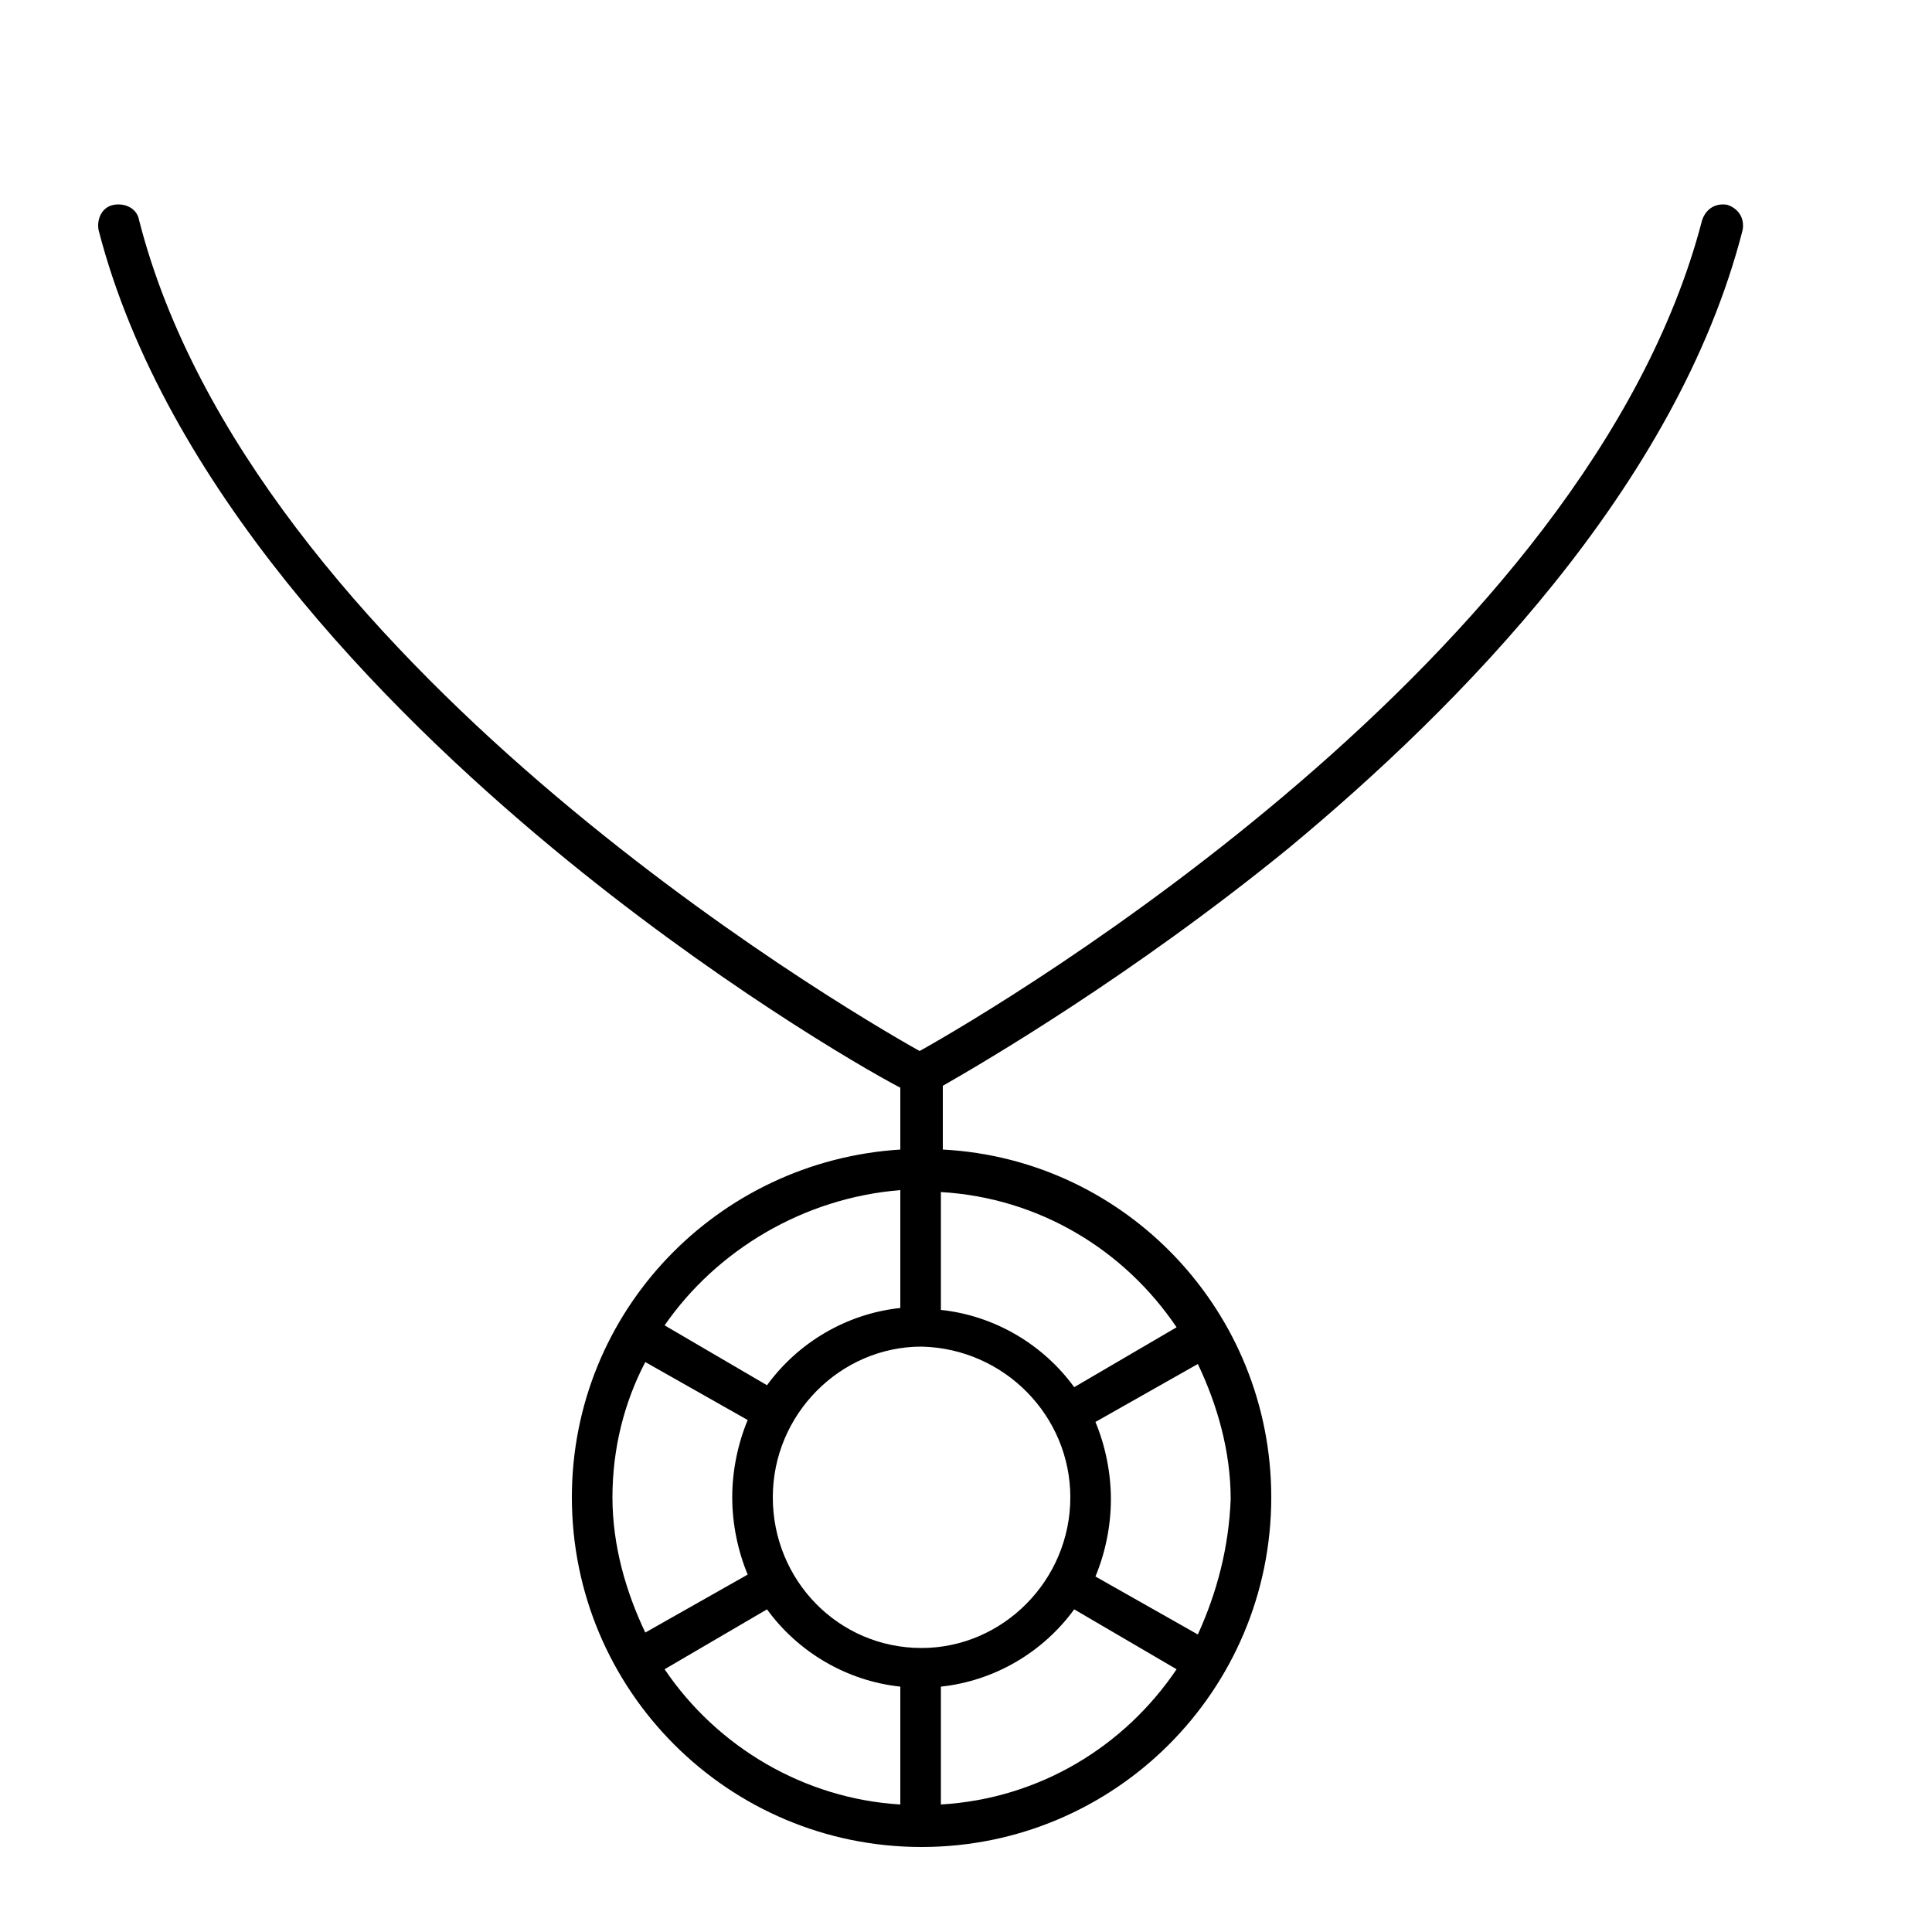 <?xml version="1.0" encoding="utf-8"?>
<!-- Generator: Adobe Illustrator 26.2.1, SVG Export Plug-In . SVG Version: 6.00 Build 0)  -->
<svg version="1.1" id="Livello_1" xmlns="http://www.w3.org/2000/svg" xmlns:xlink="http://www.w3.org/1999/xlink" x="0px" y="0px"
	 viewBox="0 0 100 100" style="enable-background:new 0 0 100 100;" xml:space="preserve">
<style type="text/css">
	.st0{fill:none;stroke:#000000;stroke-width:3;stroke-miterlimit:10;}
	.st1{fill:#222222;}
	.st2{fill:#8A715B;}
	.st3{fill:none;stroke:#8A715B;stroke-width:3;stroke-linecap:round;stroke-linejoin:round;stroke-miterlimit:10;}
	.st4{fill:none;}
	.st5{fill:none;stroke:#8A715B;stroke-width:3;stroke-miterlimit:10;}
	.st6{stroke:#000000;stroke-width:1.5;stroke-miterlimit:10;}
</style>
<path d="M89.4,10.6c-0.6-0.1-1.1,0.2-1.3,0.8c-5.9,22.7-36.2,40.6-40.5,43c-4.3-2.4-34.6-20.3-40.4-43c-0.1-0.6-0.7-0.9-1.3-0.8
	c-0.6,0.1-0.9,0.7-0.8,1.3c3.4,13.2,14.7,24.7,23.5,32c8.2,6.8,15.9,11.3,18,12.4v3.2c-9.5,0.6-17,8.4-17,18
	c0,10,8.1,18.1,18.1,18.1c10,0,18.1-8.1,18.1-18.1c0-9.6-7.5-17.5-17-18v-3.3c2.1-1.2,9.8-5.7,17.9-12.3c8.8-7.3,20.1-18.7,23.5-32
	C90.3,11.3,90,10.8,89.4,10.6L89.4,10.6z M55.4,77.5c0,4.3-3.5,7.8-7.7,7.8c-4.3,0-7.7-3.5-7.7-7.8c0-4.3,3.5-7.8,7.7-7.8
	C52,69.8,55.4,73.3,55.4,77.5z M46.6,61.6v6.1c-2.8,0.3-5.3,1.8-6.9,4l-5.3-3.1C37.1,64.7,41.6,62,46.6,61.6L46.6,61.6z M33.4,70.5
	l5.3,3c-0.5,1.2-0.8,2.6-0.8,4c0,1.4,0.3,2.8,0.8,4l-5.3,3c-1-2.1-1.7-4.5-1.7-7C31.7,75,32.3,72.6,33.4,70.5L33.4,70.5z M34.4,86.4
	l5.3-3.1c1.6,2.2,4.1,3.7,6.9,4v6.1C41.6,93.1,37.1,90.4,34.4,86.4L34.4,86.4z M48.7,93.4v-6.1c2.8-0.3,5.3-1.8,6.9-4l5.3,3.1
	C58.2,90.4,53.8,93.1,48.7,93.4L48.7,93.4z M62,84.6l-5.3-3c0.5-1.2,0.8-2.6,0.8-4c0-1.4-0.3-2.8-0.8-4l5.3-3c1,2.1,1.7,4.5,1.7,7
	C63.6,80.1,63,82.4,62,84.6L62,84.6z M60.9,68.7l-5.3,3.1c-1.6-2.2-4.1-3.7-6.9-4v-6.1C53.8,62,58.2,64.7,60.9,68.7L60.9,68.7z"/>
</svg>
